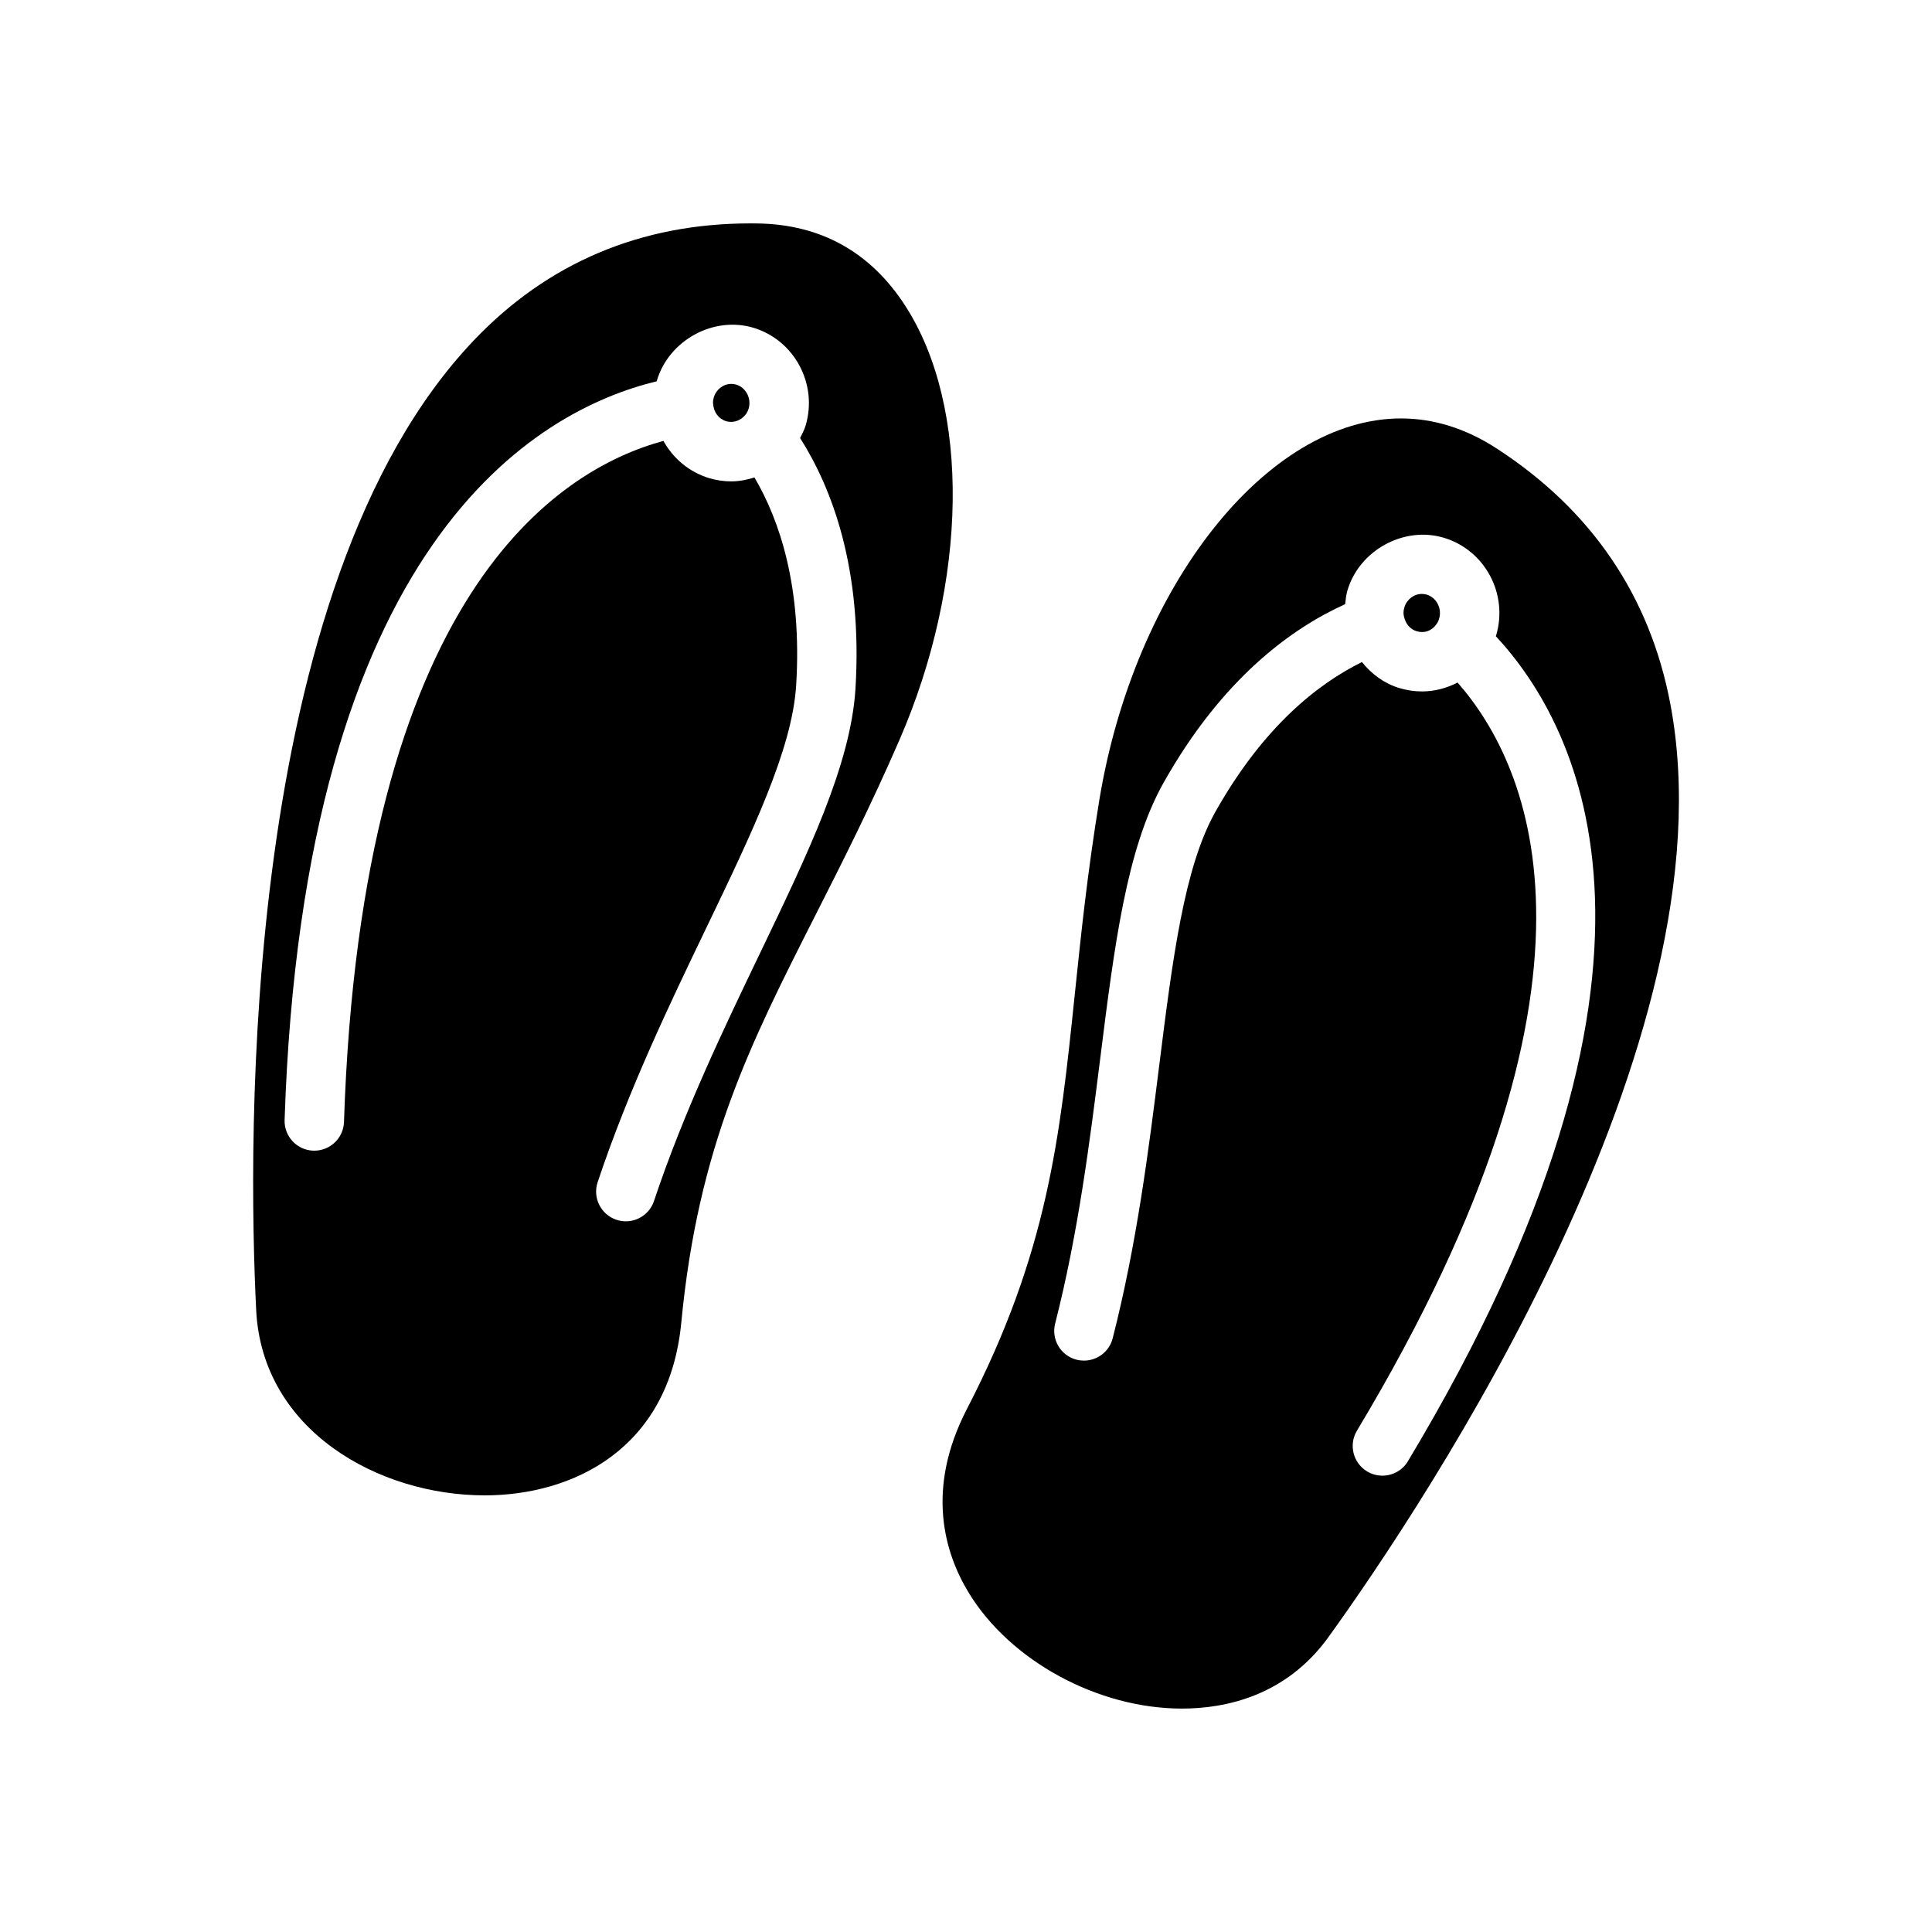 <?xml version="1.0" encoding="UTF-8"?>
<!-- Uploaded to: ICON Repo, www.svgrepo.com, Generator: ICON Repo Mixer Tools -->
<svg fill="#000000" width="800px" height="800px" version="1.1" viewBox="144 144 512 512" xmlns="http://www.w3.org/2000/svg">
 <g>
  <path d="m341.03 254.47c0.535-0.496 1.031-1.055 1.371-2.203 0.789-2.66-0.715-5.559-3.273-6.336-0.418-0.125-0.867-0.195-1.316-0.195-2.117 0-4.023 1.465-4.644 3.566-0.234 0.812-0.227 1.332-0.203 1.574 0.141 2.402 1.496 4.141 3.488 4.754 1.551 0.453 3.359 0.027 4.578-1.16z"/>
  <path d="m383.93 225.07c-9.203-14.258-22.395-21.617-39.211-21.852l-1.844-0.016c-29.07 0-53.75 10.445-73.344 31.039-62.047 65.188-59.805 213.14-57.641 256.94 1.574 31.891 32.387 49.105 60.574 49.105 23.059 0 48.855-12.02 52.082-45.77 4.473-46.664 18.207-73.77 35.605-108.08 7.117-14.043 14.477-28.559 22.184-46.273 18.266-42.02 18.902-88.266 1.594-115.09zm-13.227 101.54c-1.273 20.02-12.438 43.258-25.371 70.164-9.445 19.664-20.152 41.941-28.016 65.504-1.102 3.297-4.172 5.383-7.469 5.383-0.828 0-1.66-0.133-2.488-0.41-4.125-1.379-6.352-5.832-4.977-9.957 8.18-24.504 19.113-47.262 28.766-67.336 12.219-25.418 22.773-47.383 23.844-64.324 1.613-26.223-4.441-43.848-11.051-55.105-1.969 0.621-4.023 1.039-6.156 1.039-1.992 0-3.984-0.301-5.902-0.875-5.25-1.605-9.516-5.219-12.066-9.848-28.254 7.668-80.074 40.84-84.656 180.48-0.141 4.258-3.637 7.613-7.863 7.613h-0.262c-4.344-0.141-7.754-3.777-7.613-8.125 5.031-153.14 66.621-188.03 98.621-195.77 0.016-0.055 0.016-0.109 0.031-0.164 3.156-10.707 15.043-17.223 25.648-14.004 10.832 3.305 17.02 14.895 13.793 25.844-0.355 1.211-0.945 2.273-1.48 3.363 8.41 13.238 16.629 34.621 14.668 66.527z"/>
  <path d="m586.68 330.67c-5.406-28.719-20.934-51.547-46.129-67.871-8.109-5.25-16.602-7.91-25.262-7.91-35.535 0-70.66 44.469-79.973 101.24-3.133 19.105-4.816 35.344-6.453 51.059-3.992 38.391-7.148 68.715-28.621 110.21-11.074 21.402-5.856 38.289 0.473 48.688 10.996 18.074 34.227 30.699 56.48 30.707h0.008c11.508 0 27.598-3.297 38.91-19.027 25.496-35.414 107.37-157.93 90.566-247.1zm-69.574 200.58c-1.48 2.465-4.086 3.816-6.754 3.816-1.379 0-2.777-0.363-4.047-1.125-3.731-2.234-4.938-7.07-2.699-10.801 71.621-119.32 46.168-176.04 26.664-198.26-2.859 1.488-6.094 2.356-9.43 2.356-2.023 0-4.047-0.309-6-0.898-4-1.211-7.359-3.699-9.91-6.887-11.57 5.707-26.121 17.035-38.91 39.816-8.242 14.746-11.289 38.98-14.809 67.055-2.777 22.168-5.926 47.289-12.336 72.336-0.906 3.559-4.109 5.918-7.621 5.918-0.645 0-1.301-0.078-1.953-0.242-4.211-1.078-6.754-5.359-5.676-9.574 6.156-24.09 9.242-48.695 11.965-70.398 3.723-29.699 6.941-55.355 16.688-72.793 15.578-27.734 33.984-41.043 48.207-47.461 0.141-1.195 0.227-2.394 0.59-3.606 3.125-10.66 14.988-17.207 25.641-13.965 10.824 3.289 17.012 14.879 13.785 25.82-0.023 0.086-0.07 0.156-0.094 0.234 22.539 24.254 55.293 87.734-23.301 218.66z"/>
  <path d="m519.43 311.28c-1.676-0.504-2.906-1.867-3.363-3.898-0.188-0.746-0.164-1.512 0.109-2.426 0.613-2.094 2.519-3.559 4.629-3.559 0.449 0 0.891 0.07 1.332 0.195 2.551 0.781 4.047 3.668 3.258 6.336-0.234 0.82-0.527 1.234-0.844 1.645-1.172 1.621-3.129 2.32-5.121 1.707z"/>
 </g>
</svg>